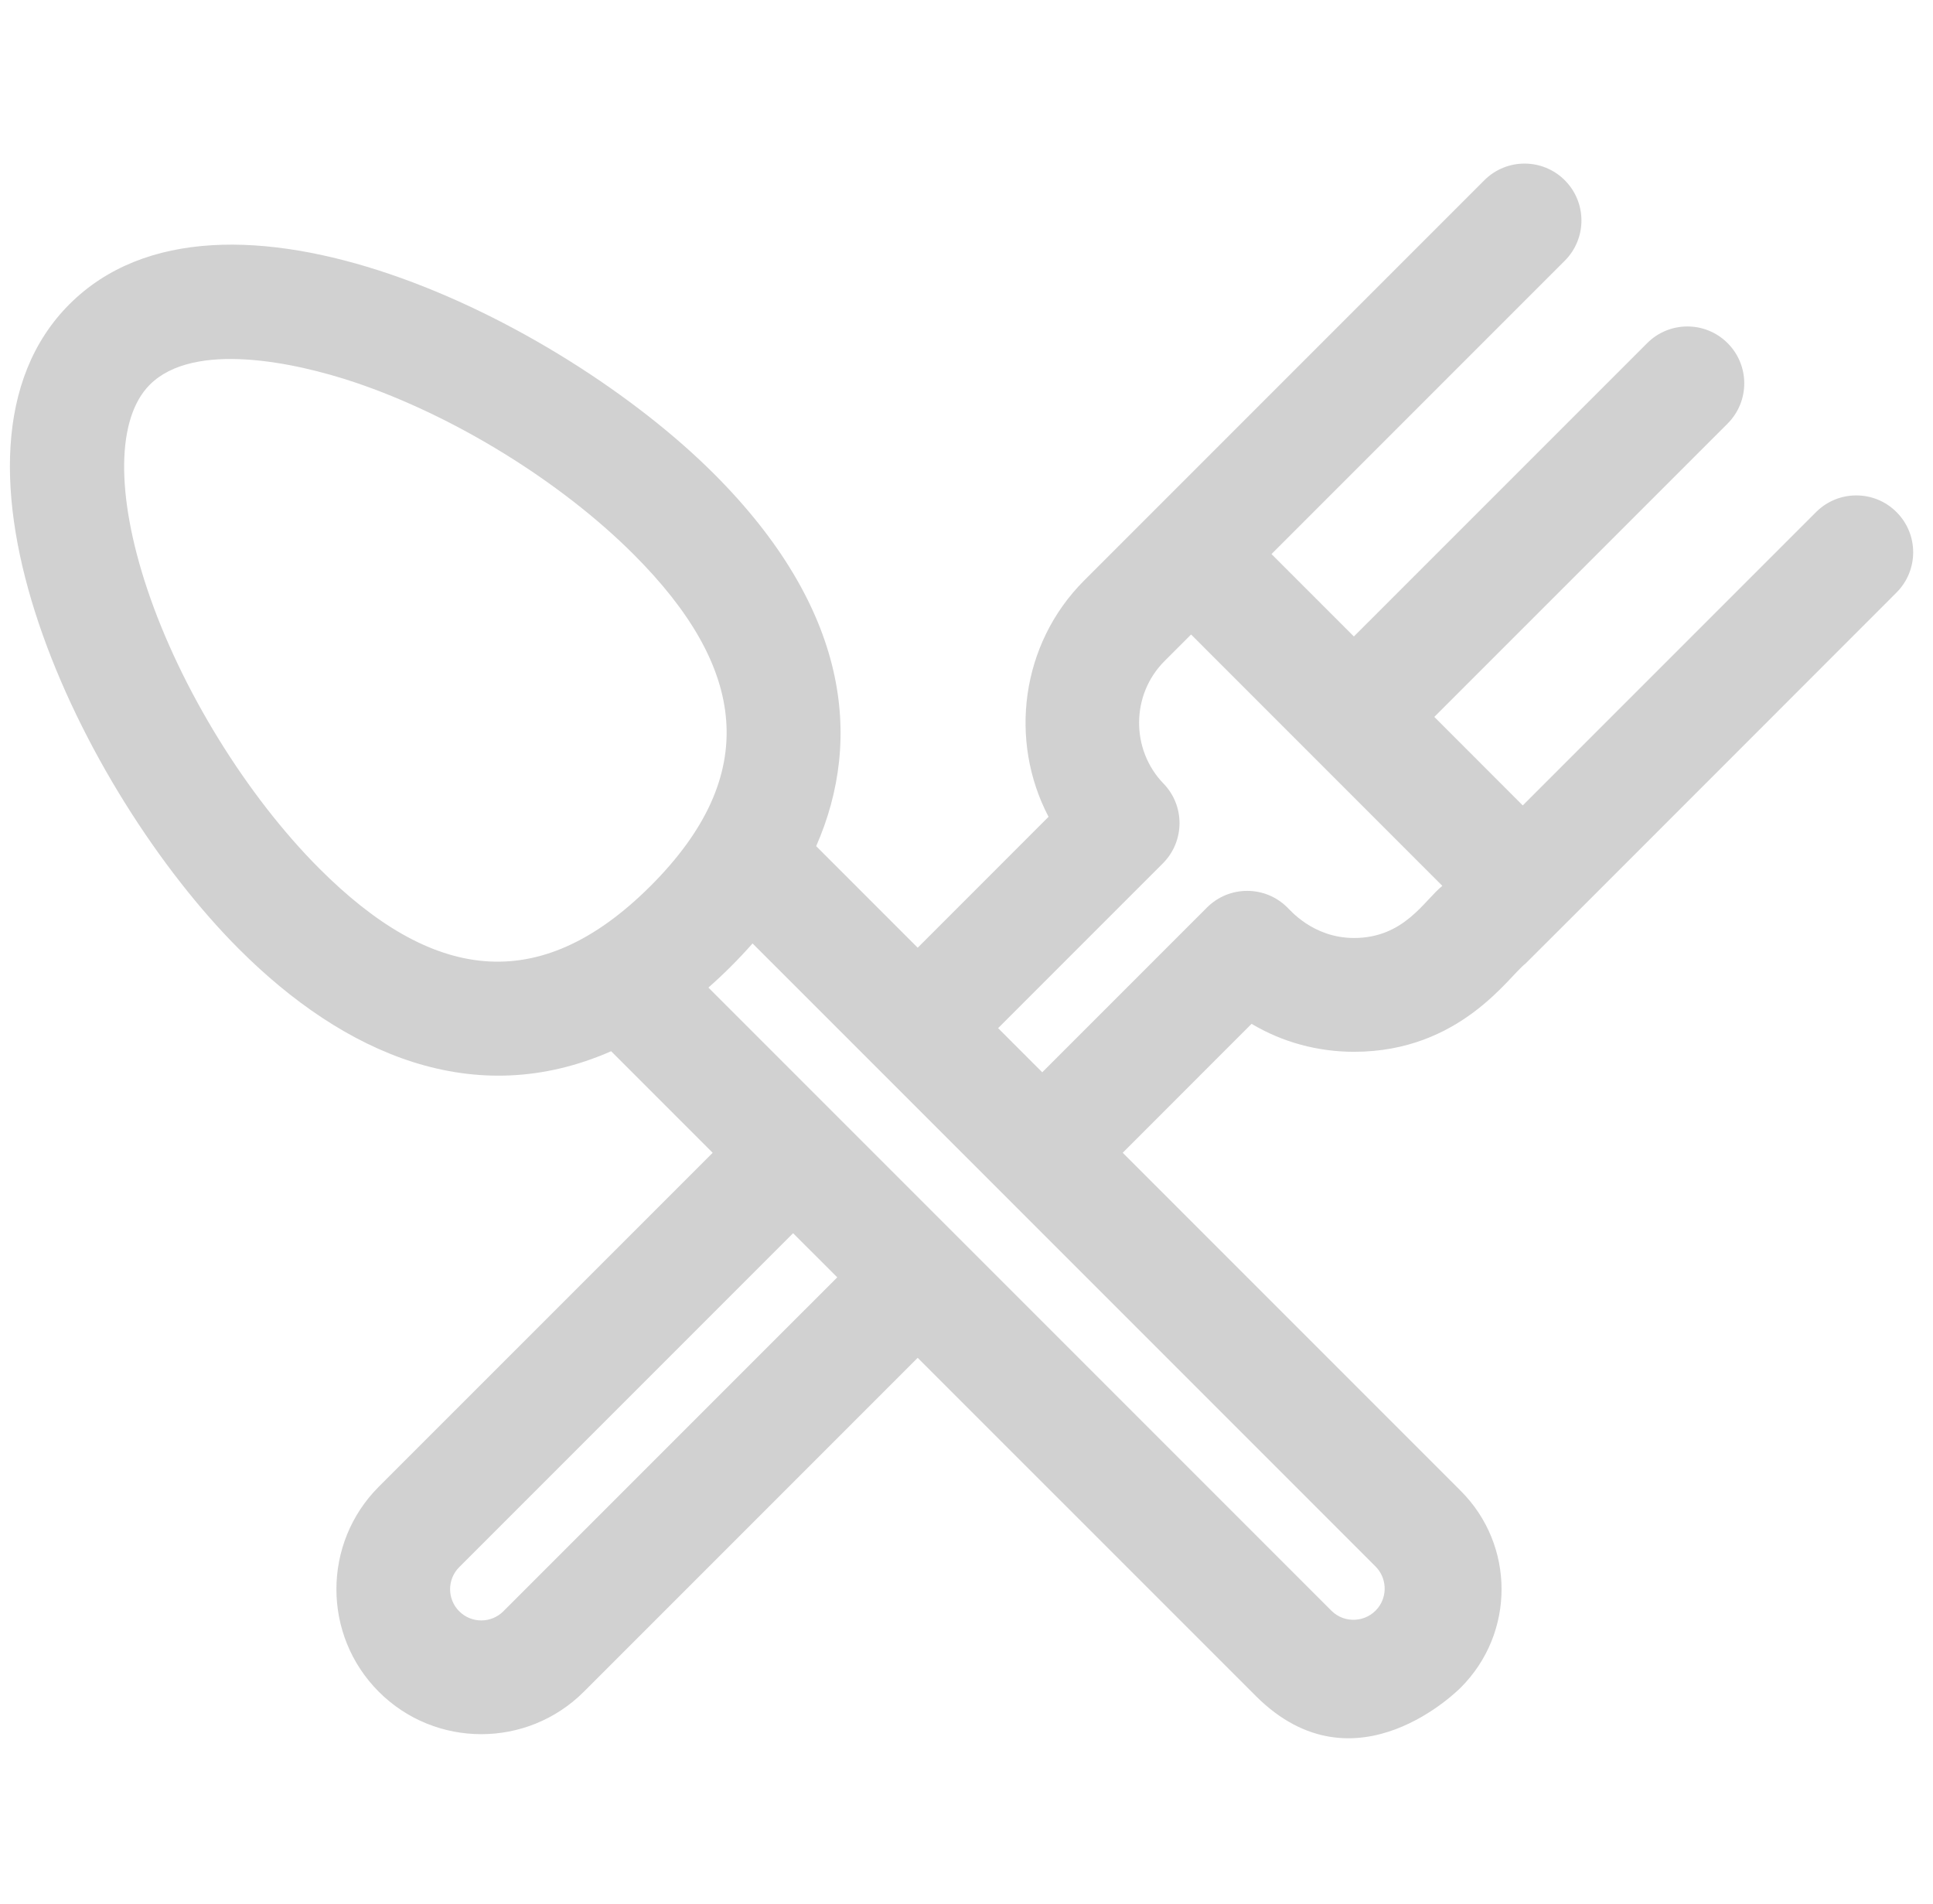 <svg xmlns="http://www.w3.org/2000/svg" width="65" height="64" viewBox="0 0 65 64" fill="none"><g id="Appetite" clip-path="url(#clip0_10035_875)"><path id="Vector" d="M63.773 17.216C63.027 16.469 61.815 16.469 61.068 17.216L51.205 27.078L48.231 24.102L58.093 14.241C58.84 13.493 58.84 12.282 58.093 11.536C57.346 10.789 56.136 10.789 55.389 11.536L45.526 21.398L42.756 18.628L52.618 8.766C53.365 8.018 53.365 6.807 52.618 6.06C51.87 5.313 50.66 5.313 49.913 6.06C48.401 7.573 37.981 17.993 36.453 19.52C34.322 21.652 33.919 24.905 35.259 27.461L30.859 31.862L27.445 28.448C29.033 24.832 28.531 20.452 24.014 15.935C18.771 10.693 7.401 5.159 2.334 10.229C-2.701 15.265 2.726 26.597 8.039 31.91C11.576 35.447 15.956 37.361 20.551 35.342L23.965 38.756L12.738 49.982C10.837 51.883 10.837 54.976 12.738 56.877C14.639 58.778 17.729 58.778 19.632 56.876L30.859 45.65L42.227 57.017C45.581 60.372 49.108 56.744 49.12 56.736C50.953 54.903 50.946 51.947 49.12 50.123L37.753 38.756L42.086 34.421C43.131 35.044 44.32 35.361 45.532 35.361C49.109 35.361 50.742 32.812 51.296 32.397C51.376 32.328 63.756 19.937 63.773 19.921C64.52 19.173 64.52 17.962 63.773 17.216ZM10.743 29.205C8.292 26.753 6.074 23.154 4.954 19.812C3.886 16.626 3.917 14.054 5.038 12.933C6.518 11.453 9.933 12.185 11.915 12.849C15.258 13.969 18.858 16.187 21.309 18.64C25.105 22.436 25.617 26.044 21.883 29.779C18.085 33.577 14.468 32.929 10.743 29.205ZM16.926 54.171C16.517 54.581 15.851 54.581 15.442 54.171C15.033 53.762 15.033 53.096 15.442 52.687L26.669 41.46L28.154 42.944L16.926 54.171ZM46.254 52.664C46.632 53.043 46.664 53.645 46.335 54.061C45.943 54.551 45.213 54.593 44.77 54.151C39.063 48.444 26.22 35.6 23.821 33.202C24.325 32.761 24.848 32.239 25.306 31.718C27.48 33.892 40.853 47.265 46.254 52.664ZM45.532 31.535C44.13 31.535 43.349 30.552 43.291 30.511C42.544 29.764 41.333 29.764 40.586 30.511L35.047 36.05L33.563 34.566L39.103 29.026C39.841 28.288 39.851 27.093 39.125 26.344C38.017 25.199 38.032 23.351 39.158 22.226L40.052 21.332L48.501 29.782C47.893 30.27 47.221 31.535 45.532 31.535Z" fill="#D1D1D1"></path></g><defs><clipPath id="clip0_10035_875"><rect width="64" height="64" fill="white" transform="translate(0.333)"></rect></clipPath></defs></svg>